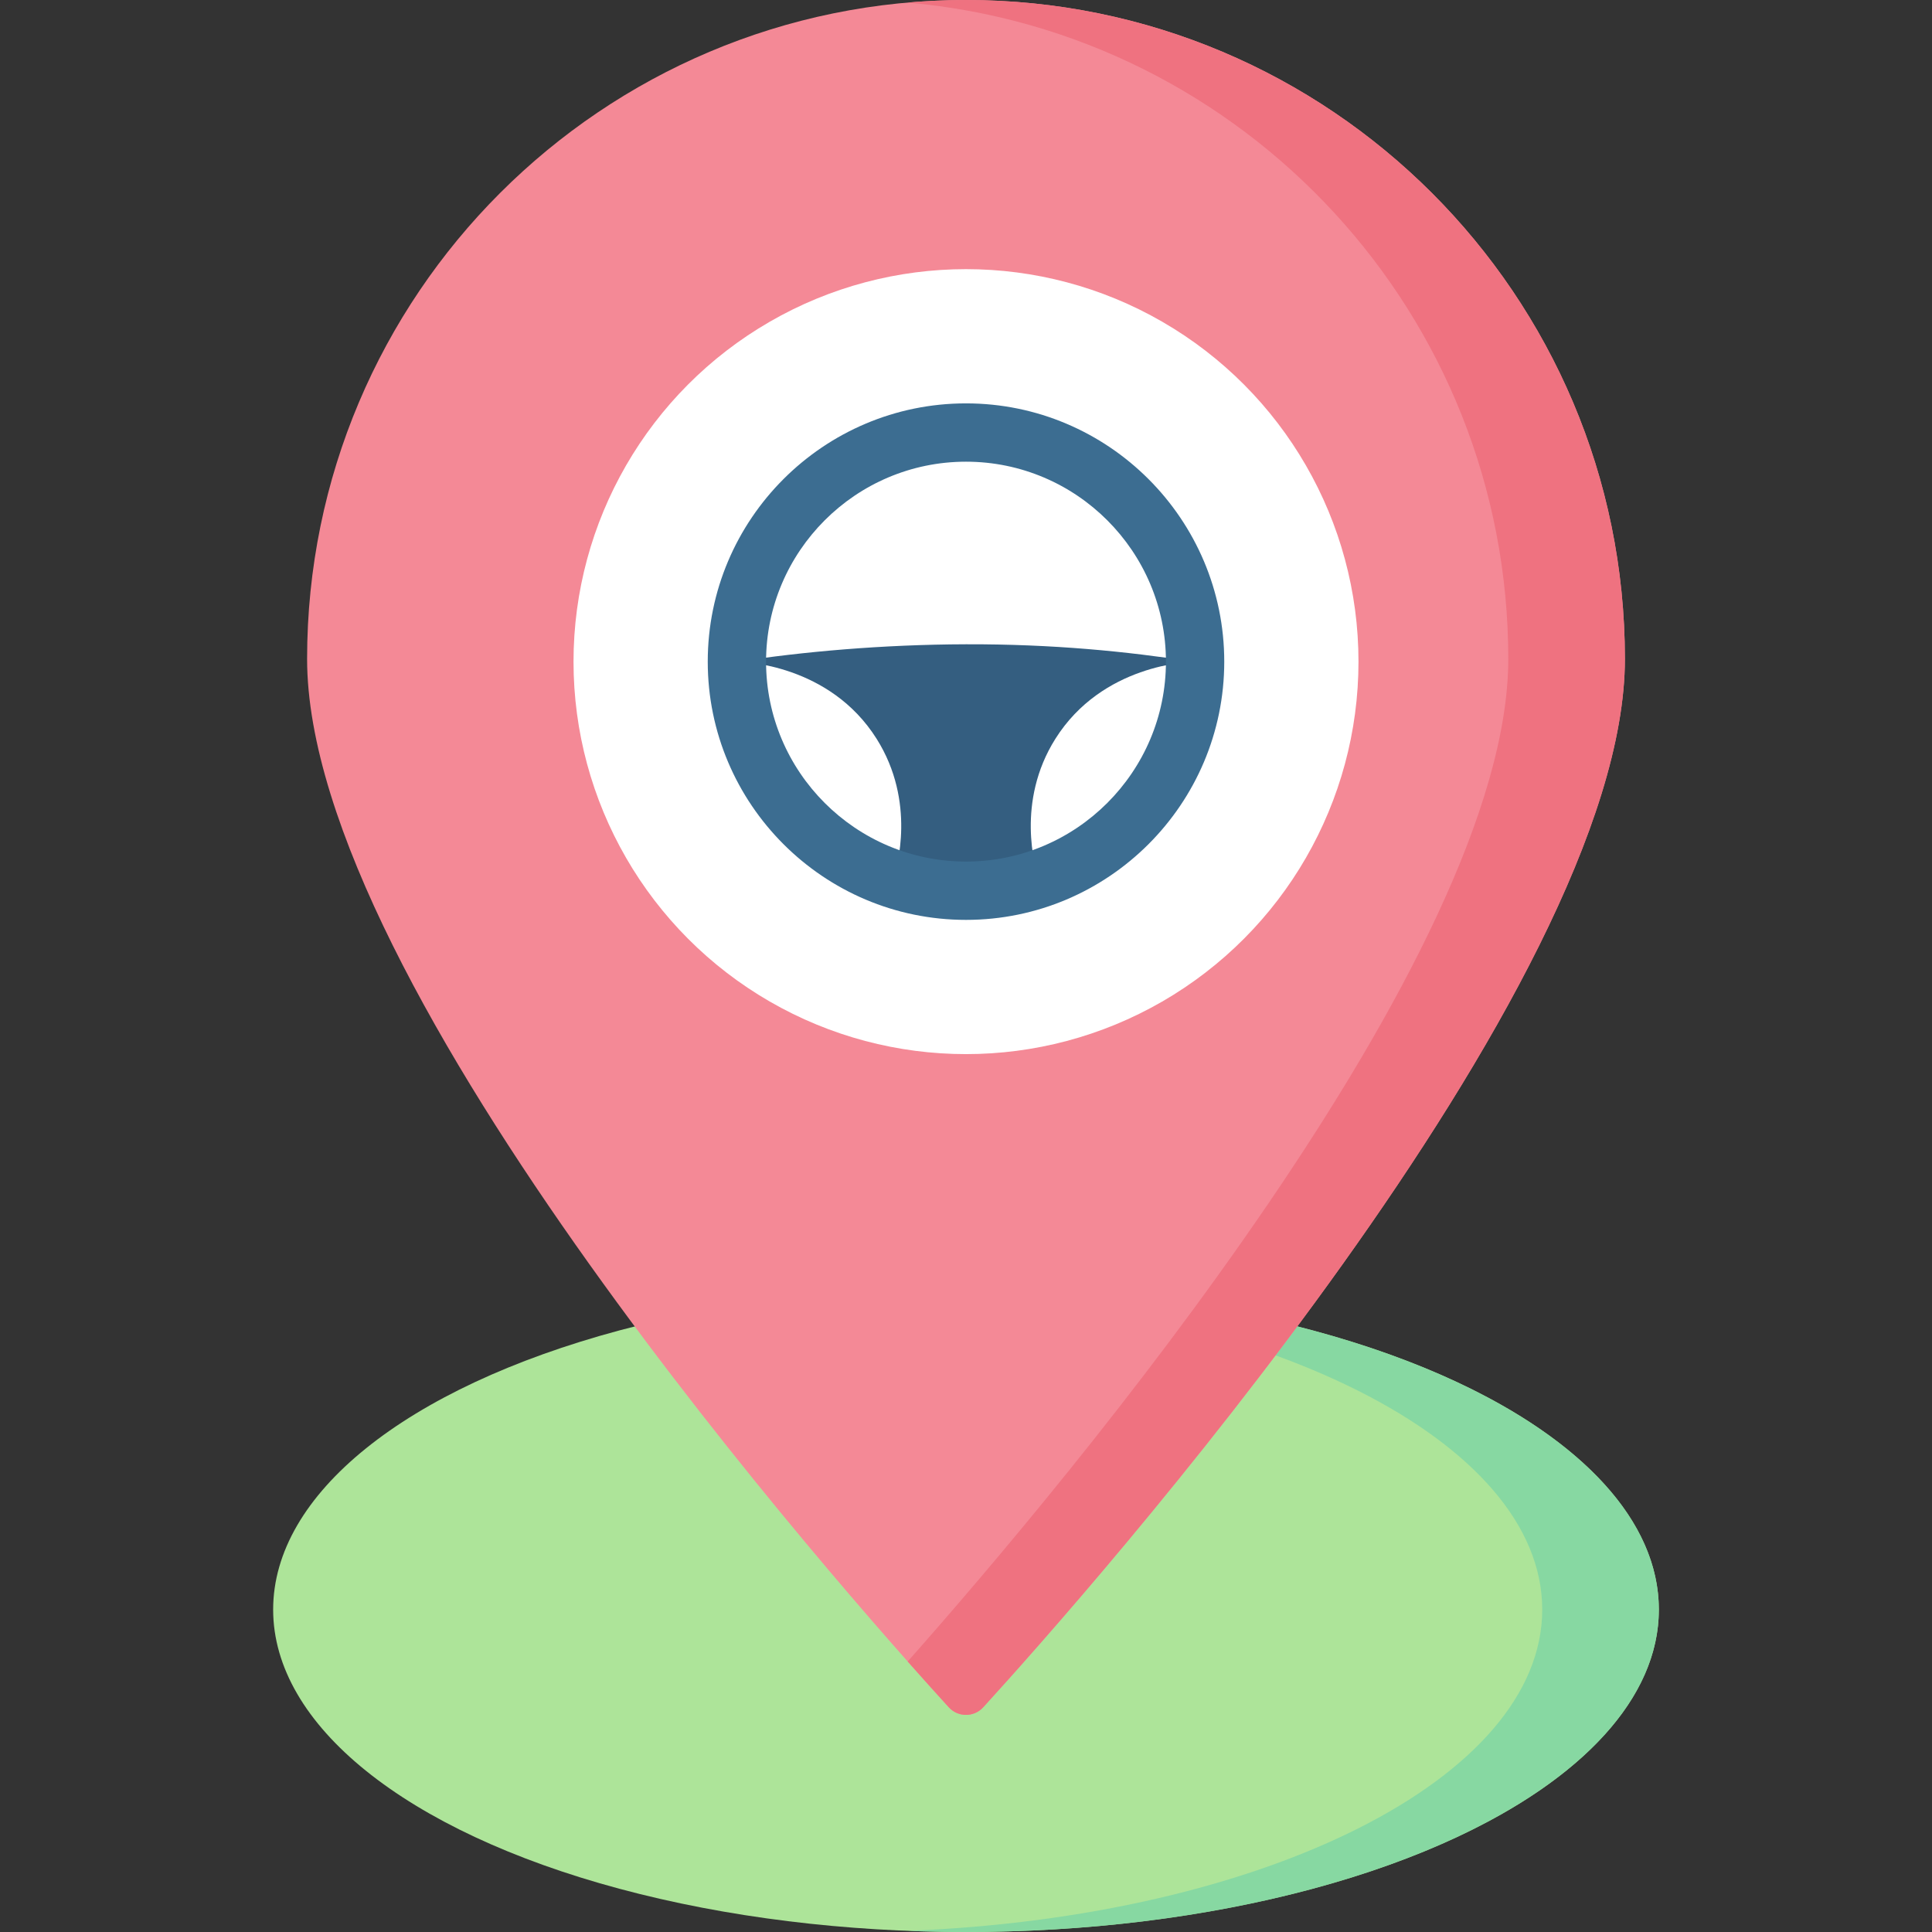 <svg id="Capa_1" enable-background="new 0 0 512 512" height="512" viewBox="0 0 512 512" width="512" xmlns="http://www.w3.org/2000/svg"><rect x="0" y="0" width="512" height="512" fill="#333333" stroke="none"/><g><ellipse cx="256" cy="426.557" fill="#ade499" rx="183.612" ry="85.443"/><path d="m256 341.114c-5.205 0-10.357.107-15.453.304 94.173 3.652 168.159 40.372 168.159 85.139s-73.986 81.487-168.159 85.139c5.096.198 10.247.304 15.453.304 101.406 0 183.612-38.254 183.612-85.443s-82.206-85.443-183.612-85.443z" fill="#87d8a2"/><path d="m430.616 174.616c0 87.132-142.543 247.659-170.052 277.828-2.45 2.687-6.677 2.687-9.127 0-27.51-30.169-170.053-190.696-170.053-277.828 0-96.438 78.178-174.616 174.616-174.616s174.616 78.178 174.616 174.616z" fill="#f48996"/><path d="m256 0c-5.209 0-10.36.242-15.453.688 89.198 7.824 159.163 82.699 159.163 173.928 0 78.764-116.47 217.492-159.163 265.699 4.536 5.122 8.247 9.232 10.889 12.129 2.45 2.687 6.677 2.687 9.127 0 27.509-30.169 170.052-190.696 170.052-277.828.001-96.438-78.177-174.616-174.615-174.616z" fill="#ef7280"/><g><circle cx="256" cy="175.339" fill="#fff" r="104.013"/></g><g><path d="m316.186 175.339c-17.546-2.691-36.984-4.663-60.186-4.598-22.267.063-43.434 1.989-60.44 4.598l-.269.001c1.659.021 24.611.711 37.035 20.47 10.487 16.672 5.389 34.113 4.423 37.107 6.051 2.023 12.519 3.135 19.251 3.135 6.731 0 13.199-1.112 19.251-3.135-.966-2.994-6.064-20.435 4.423-37.107 12.424-19.759 35.376-20.449 37.035-20.47z" fill="#345e80"/><g><path d="m256 243.778c-37.737 0-68.439-30.701-68.439-68.439s30.702-68.439 68.439-68.439 68.439 30.701 68.439 68.439-30.702 68.439-68.439 68.439zm0-121.425c-29.216 0-52.986 23.77-52.986 52.986s23.77 52.986 52.986 52.986 52.986-23.77 52.986-52.986-23.77-52.986-52.986-52.986z" fill="#3c6d91"/></g></g></g></svg>